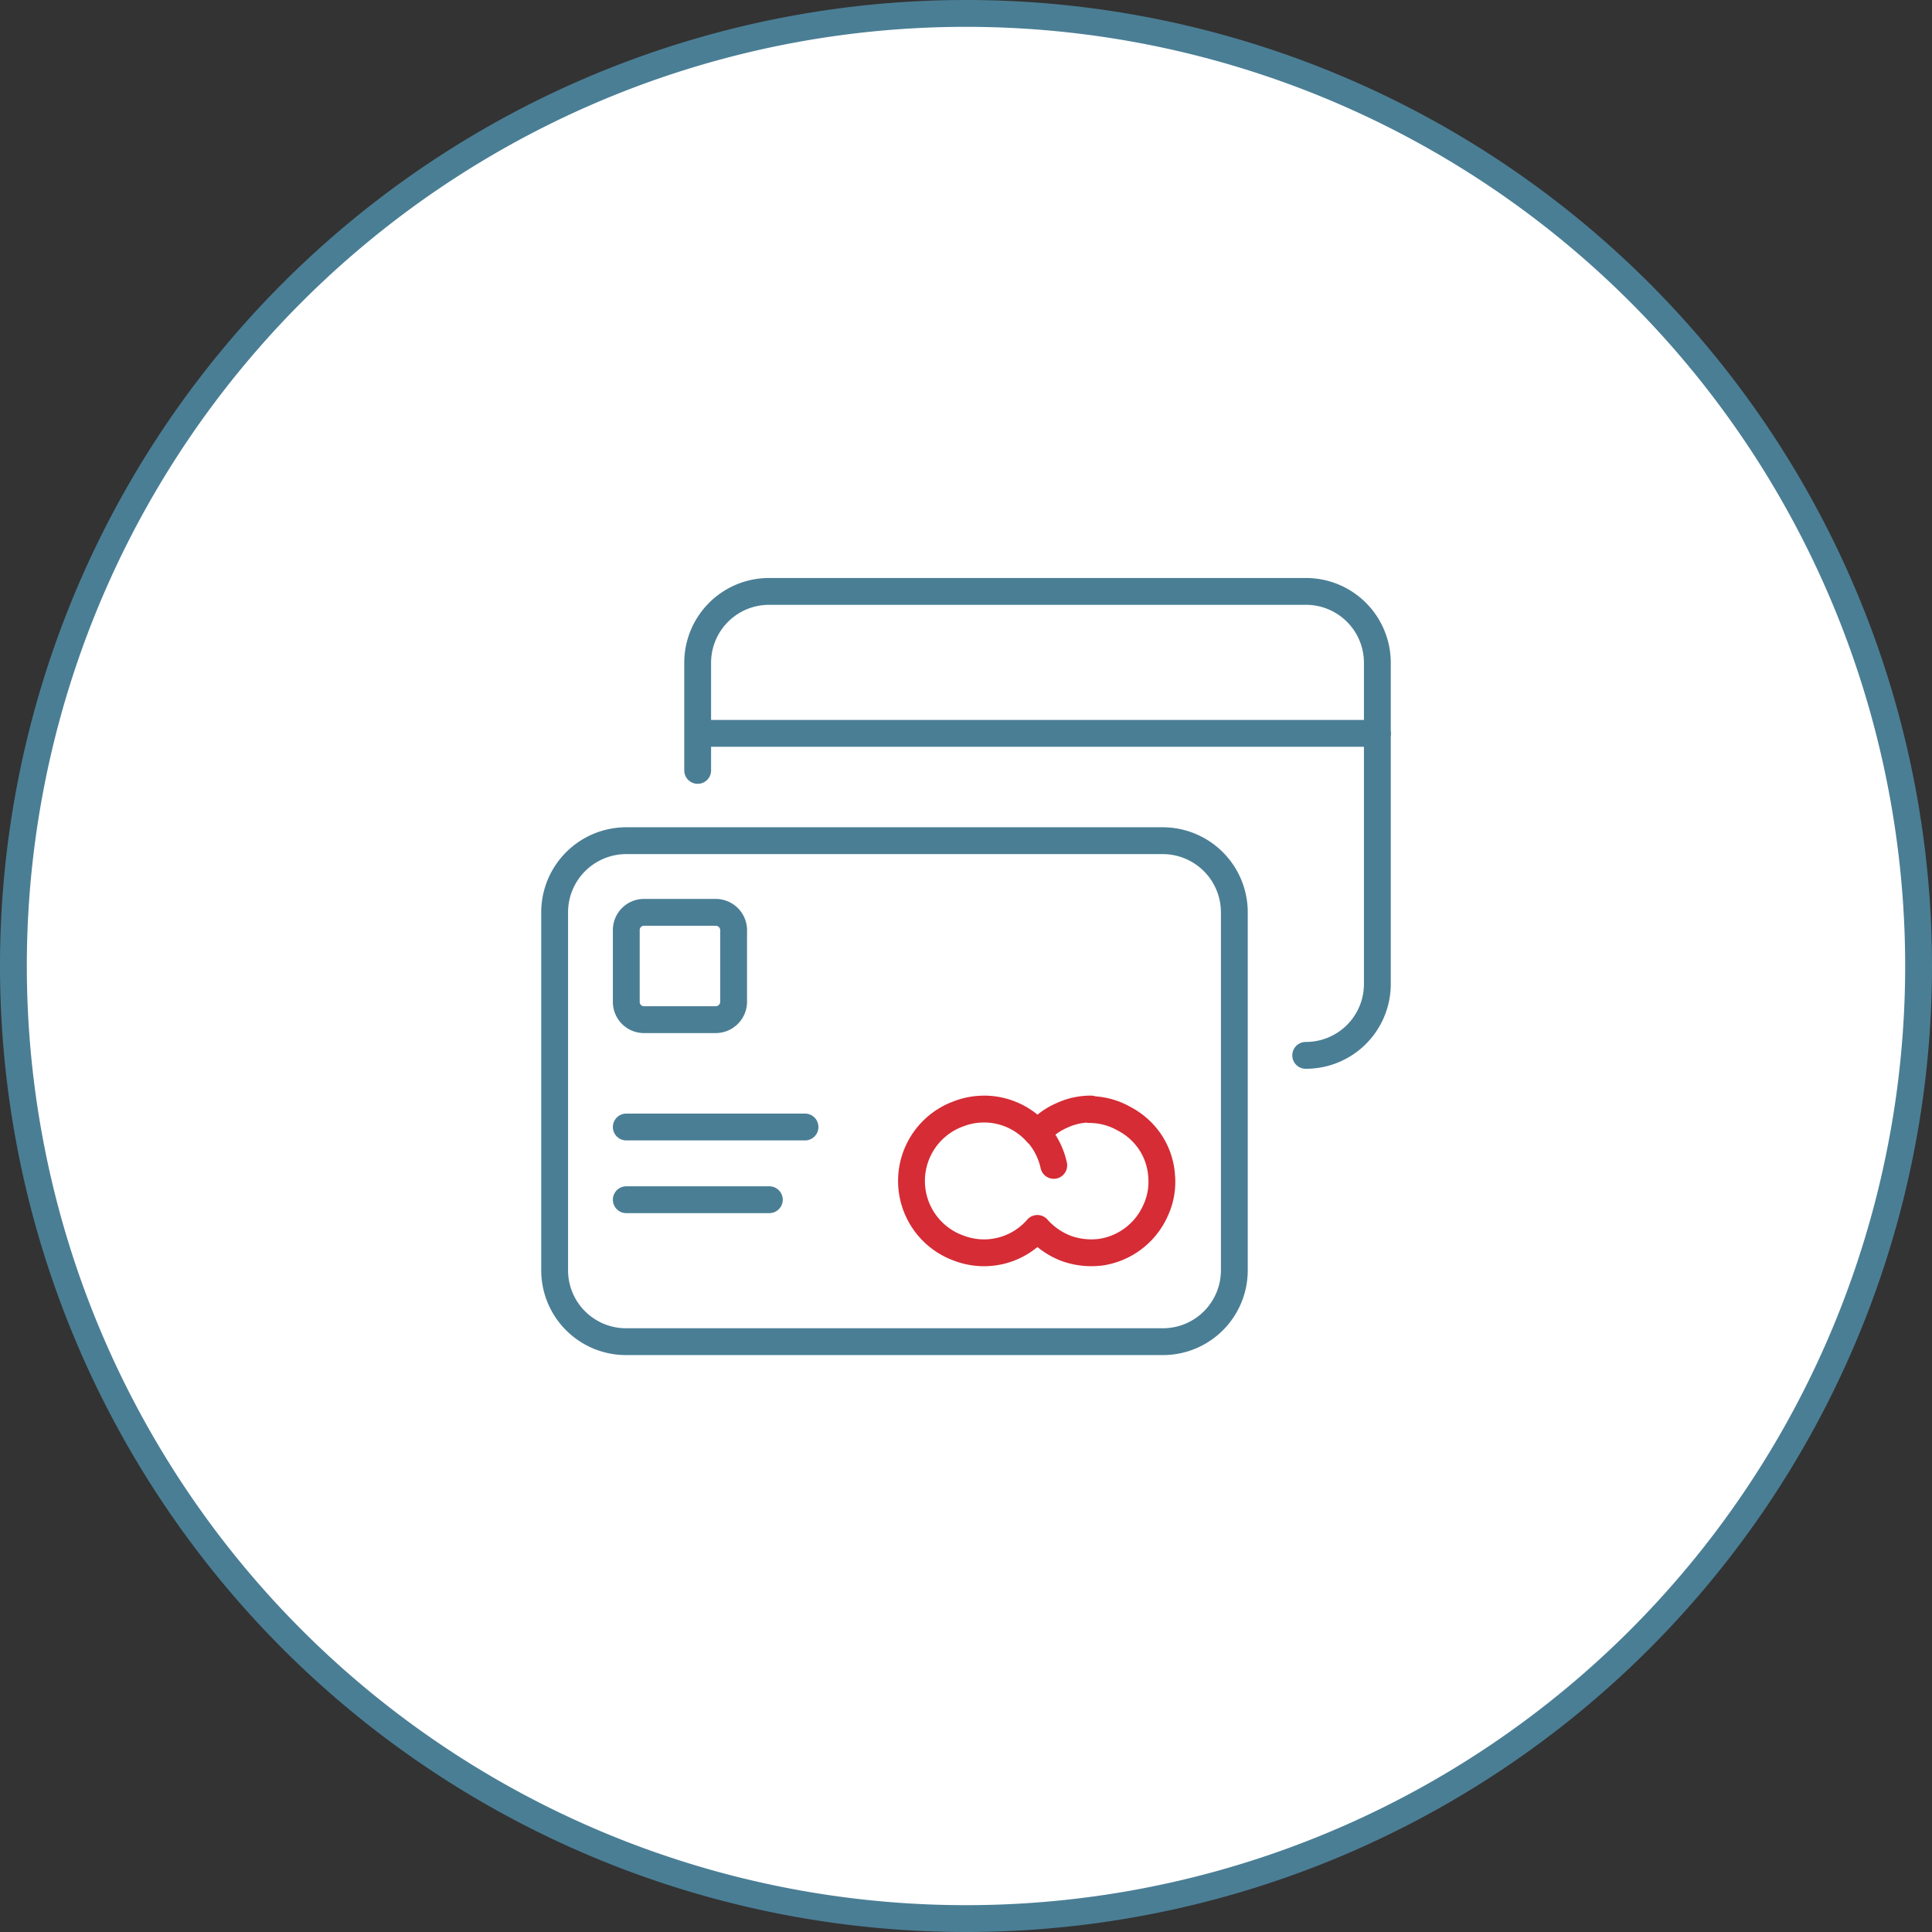 <svg xmlns="http://www.w3.org/2000/svg" id="Layer_1" data-name="Layer 1" viewBox="0 0 72 72"><rect x="0" y="0" width="72" height="72" fill="#333333" stroke="none"/><defs><style>.cls-1,.cls-4,.cls-5{fill:none}.cls-2{fill:#fff}.cls-2,.cls-4{stroke:#4a7e95}.cls-3{clip-path:url(#clip-path)}.cls-4,.cls-5{stroke-linecap:round;stroke-linejoin:round}.cls-5{stroke:#d62c35}</style><clipPath id="clip-path" transform="translate(.18 -.29)"><path class="cls-1" d="M19.82 20.29h32v32h-32z"></path></clipPath></defs><title>Debit_mastercard</title><path class="cls-2" d="M35.82.79a35.5 35.5 0 0 1 35.5 35.5 35.5 35.5 0 0 1-35.5 35.5 35.5 35.5 0 0 1-35.5-35.5A35.5 35.5 0 0 1 35.82.79z" transform="translate(.18 -.29)"></path><g class="cls-3"><path class="cls-4" d="M43.16 31.62h-20a2.67 2.67 0 0 0-2.67 2.67v13.33a2.66 2.66 0 0 0 2.67 2.67h20a2.66 2.66 0 0 0 2.66-2.67V34.29a2.67 2.67 0 0 0-2.66-2.67z" transform="translate(.18 -.29)"></path><path class="cls-4" d="M26.49 34.29h-2.67a.66.66 0 0 0-.66.67v2.66a.66.66 0 0 0 .66.67h2.67a.67.67 0 0 0 .67-.67V35a.67.67 0 0 0-.67-.71zM23.16 42.29h6.66M23.16 45h5.33" transform="translate(.18 -.29)"></path><path class="cls-5" d="M40.48 41.62a2.55 2.55 0 0 0-1.09.24 2.51 2.51 0 0 0-.91.67 2.63 2.63 0 0 0-2.94-.73 2.66 2.66 0 0 0 0 5 2.63 2.63 0 0 0 2.94-.73 2.74 2.74 0 0 0 1.09.75 2.78 2.78 0 0 0 1.31.13 2.66 2.66 0 0 0 2-1.54 2.53 2.53 0 0 0 .23-1.3 2.59 2.59 0 0 0-.42-1.25 2.65 2.65 0 0 0-1-.89 2.6 2.6 0 0 0-1.28-.33zM36.48 41.62a2.66 2.66 0 0 1 2.61 2.1" transform="translate(.18 -.29)"></path><path class="cls-4" d="M48.48 39.62A2.66 2.66 0 0 0 51.15 37V25a2.66 2.66 0 0 0-2.67-2.67h-20A2.66 2.66 0 0 0 25.82 25v4M25.82 27.62h25.34" transform="translate(.18 -.29)"></path></g></svg>